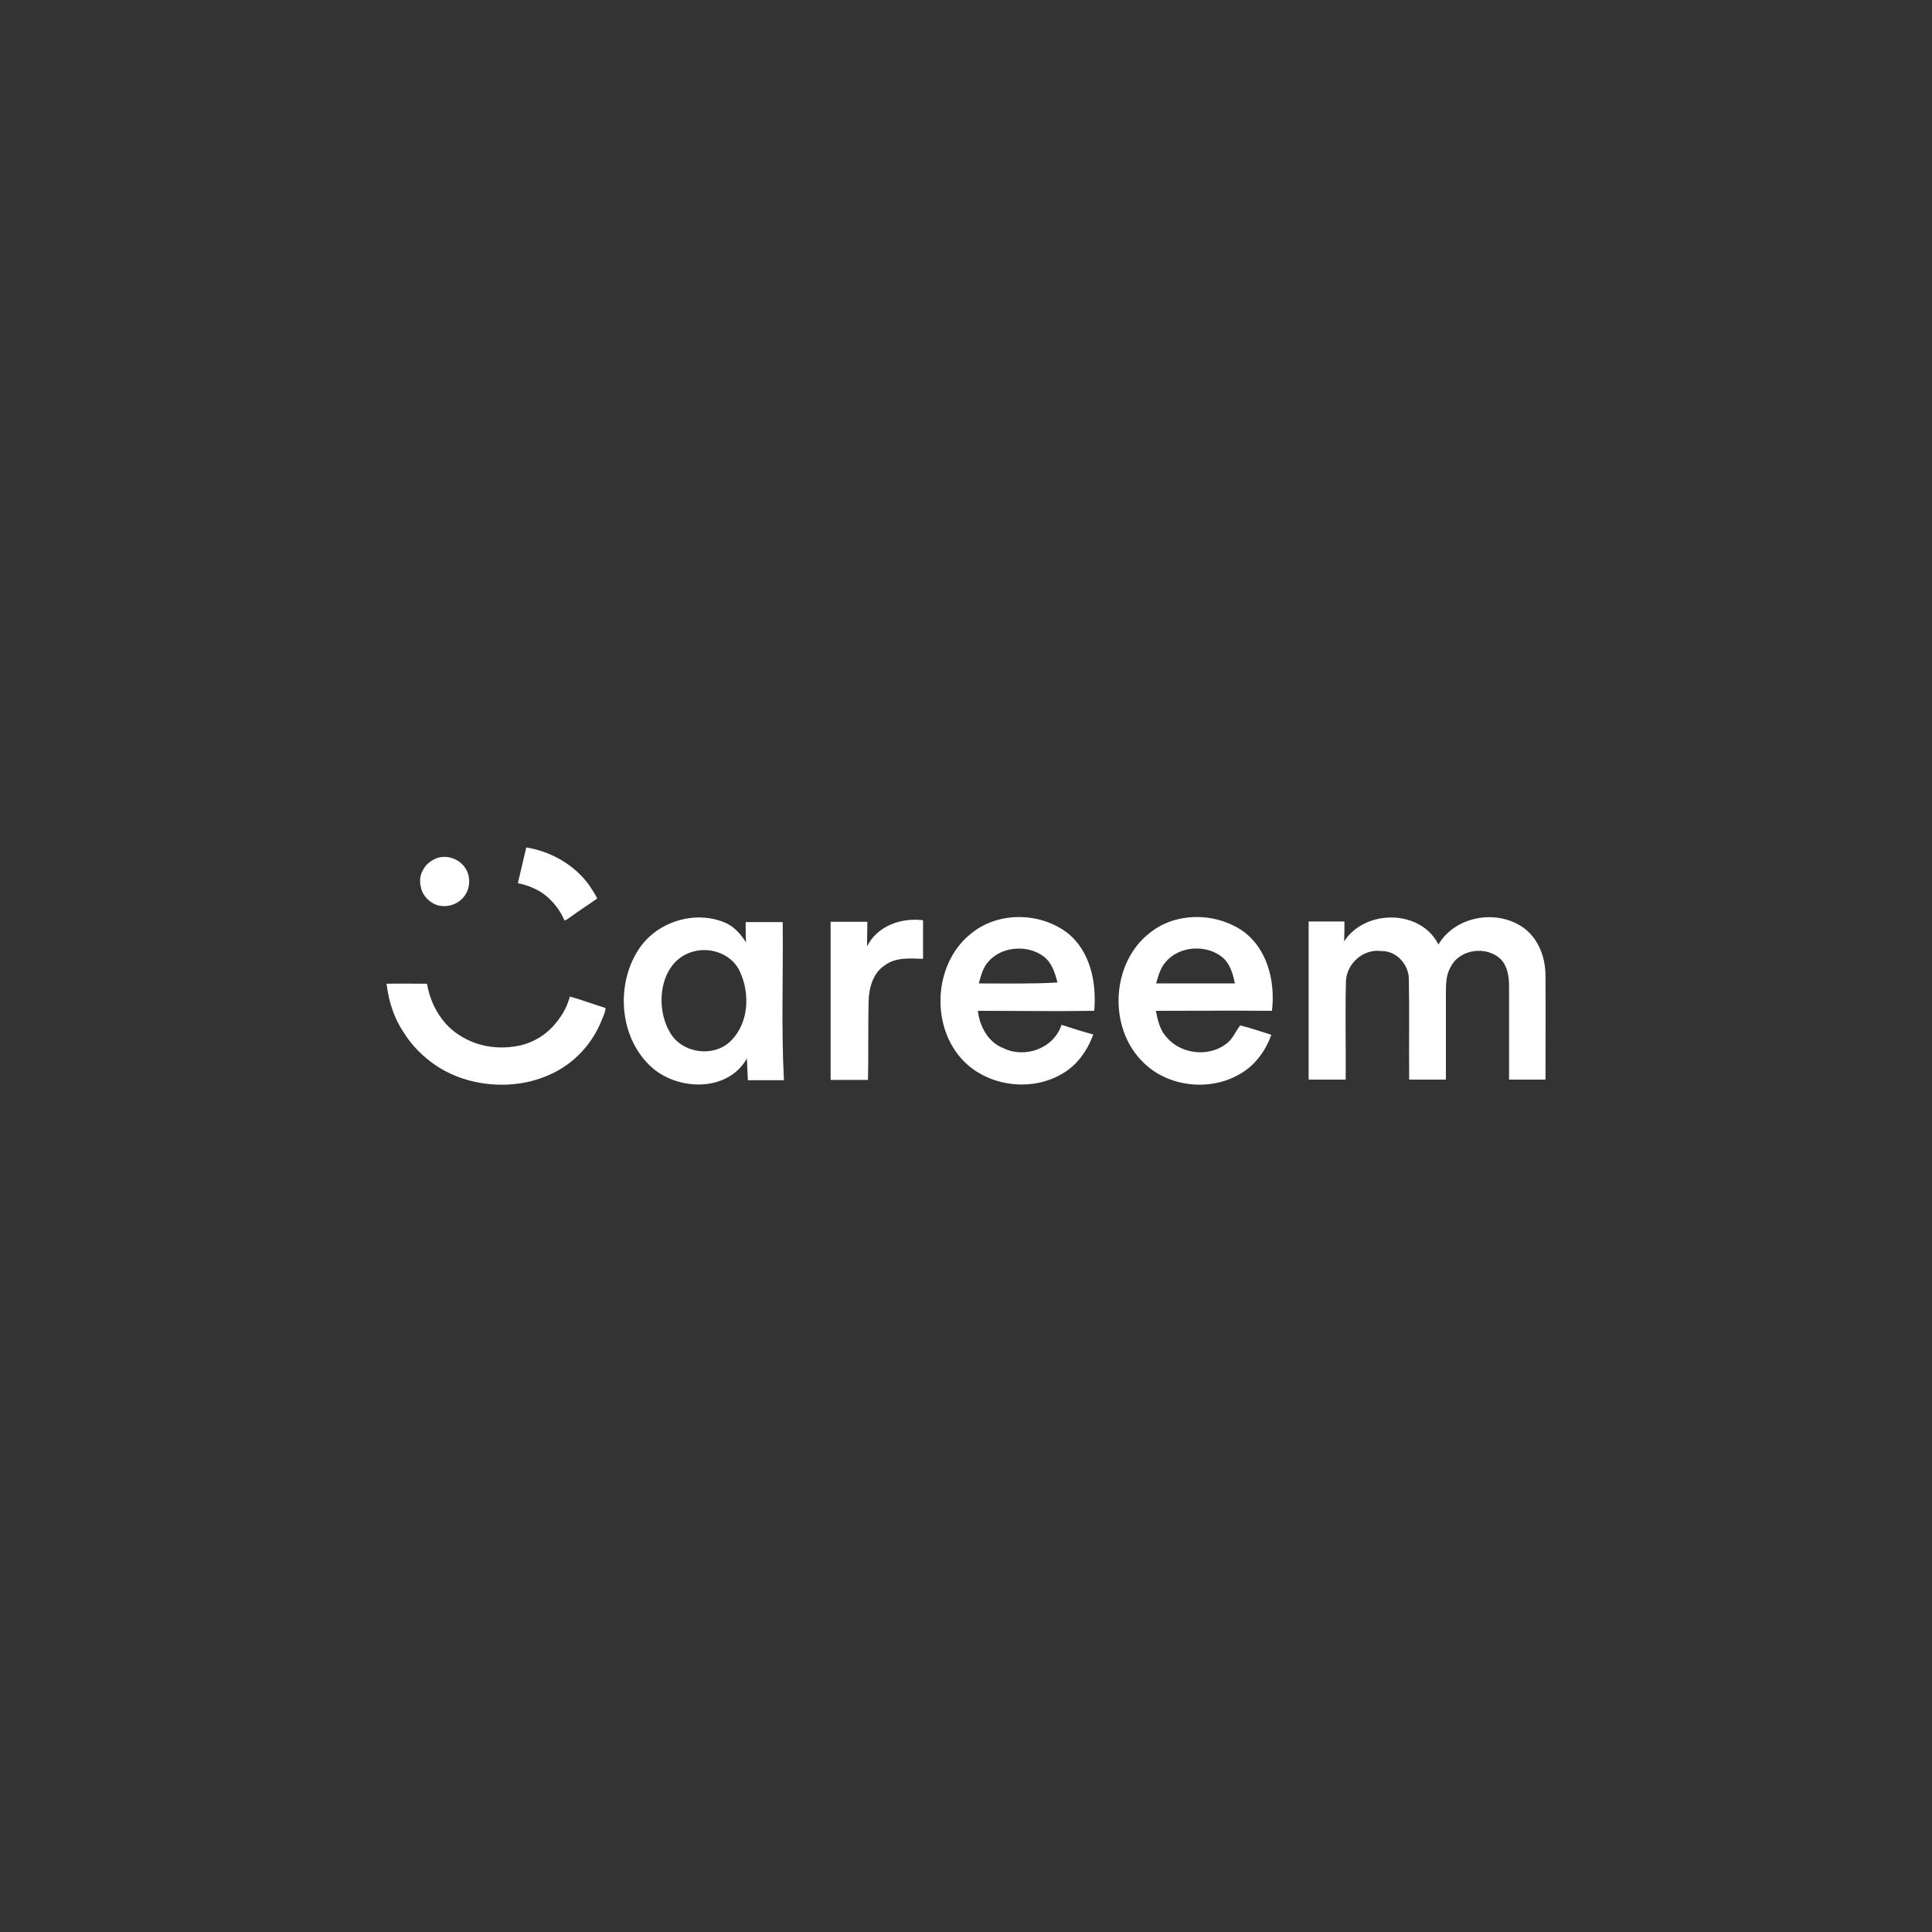 <?xml version="1.0" encoding="UTF-8"?>
<!DOCTYPE svg PUBLIC "-//W3C//DTD SVG 1.1//EN" "http://www.w3.org/Graphics/SVG/1.1/DTD/svg11.dtd">
<!-- Creator: CorelDRAW 2017 -->
<svg xmlns="http://www.w3.org/2000/svg" xml:space="preserve" width="400px" height="400px" version="1.1" style="shape-rendering:geometricPrecision; text-rendering:geometricPrecision; image-rendering:optimizeQuality; fill-rule:evenodd; clip-rule:evenodd"
viewBox="0 0 62.08 62.08"
 xmlns:xlink="http://www.w3.org/1999/xlink">
 <rect x="0" y="0" width="62.08" height="62.08" fill="#333333" stroke="none"/>
 <defs>
  <style type="text/css">
   <![CDATA[
    .fil0 {fill:none}
    .fil1 {fill:white}
   ]]>
  </style>
 </defs>
 <g id="Layer_x0020_1">
  <rect class="fil0" width="62.08" height="62.08"/>
  <g id="_2952269277344">
   <path class="fil1" d="M20.5 30.54c0.56,-0.9 1.79,-1.31 2.78,-0.9 0.3,0.12 0.52,0.37 0.69,0.64 -0.01,-0.21 -0.01,-0.42 -0.01,-0.65l1.19 0c0.02,1.69 -0.05,3.39 0.04,5.08l-1.16 0c-0.01,-0.24 -0.02,-0.46 -0.03,-0.7 -0.61,1.08 -2.18,1.04 -3.03,0.31 -1.06,-0.92 -1.2,-2.63 -0.47,-3.78l0 0 0 0zm-3.59 -3.31c0.8,0.13 1.55,0.56 2.02,1.21 0.09,0.14 0.19,0.28 0.26,0.43 -0.31,0.22 -0.62,0.42 -0.91,0.63 -0.05,0.04 -0.09,0.06 -0.14,0.08 -0.15,-0.35 -0.4,-0.67 -0.72,-0.89 -0.23,-0.15 -0.51,-0.26 -0.78,-0.31 0.09,-0.38 0.18,-0.76 0.27,-1.15l0 0 0 0zm5.39 3.34c-1.09,0.27 -1.28,1.74 -0.78,2.59 0.38,0.7 1.45,0.84 1.99,0.26 0.55,-0.57 0.59,-1.49 0.27,-2.19 -0.24,-0.55 -0.91,-0.81 -1.48,-0.66l0 0 0 0 0 0zm8.9 -0.57c0.86,-0.71 2.2,-0.7 3.09,-0.03 0.75,0.59 0.95,1.61 0.87,2.51 -1.24,0.02 -2.49,0 -3.74,0 0.06,0.5 0.33,1.01 0.82,1.2 0.7,0.34 1.62,0.01 1.87,-0.75 0.34,0.11 0.68,0.22 1.02,0.31 -0.19,0.52 -0.53,1.01 -1.03,1.28 -0.97,0.56 -2.32,0.39 -3.12,-0.41 -1.09,-1.09 -1,-3.14 0.22,-4.11l0 0 0 0 0 0zm0.55 0.91c-0.17,0.19 -0.23,0.45 -0.3,0.69 0.84,0 1.69,0.02 2.53,-0.03 -0.08,-0.31 -0.18,-0.64 -0.45,-0.84 -0.51,-0.38 -1.35,-0.33 -1.78,0.18l0 0 0 0zm5.23 -0.96c0.81,-0.63 2.01,-0.63 2.87,-0.09 0.86,0.55 1.14,1.66 1.02,2.62 -1.24,-0.01 -2.48,0 -3.73,0 0.06,0.3 0.13,0.61 0.33,0.83 0.45,0.56 1.35,0.67 1.92,0.24 0.22,-0.15 0.31,-0.41 0.46,-0.6 0.34,0.08 0.67,0.2 1,0.3 -0.19,0.54 -0.55,1.02 -1.06,1.29 -0.95,0.53 -2.26,0.38 -3.04,-0.39 -1.16,-1.1 -1.06,-3.24 0.23,-4.2l0 0 0 0 0 0zm0.47 0.97c-0.17,0.19 -0.23,0.44 -0.3,0.68l2.53 0c-0.06,-0.3 -0.15,-0.62 -0.39,-0.83 -0.51,-0.43 -1.4,-0.39 -1.84,0.15l0 0zm5.74 -0.67c0.68,-1.05 2.47,-1.03 3.03,0.1 0.55,-0.93 1.91,-1.15 2.76,-0.52 0.47,0.36 0.68,0.95 0.68,1.52 0.01,1.11 0,2.22 0,3.34l-1.17 0 0 -3c0,-0.31 -0.05,-0.64 -0.26,-0.86 -0.45,-0.45 -1.32,-0.34 -1.61,0.23 -0.16,0.26 -0.16,0.58 -0.16,0.87l0 2.76 -1.18 0c-0.01,-1.08 0.01,-2.16 -0.01,-3.22 0,-0.48 -0.4,-0.92 -0.88,-0.91 -0.57,-0.08 -1.1,0.38 -1.14,0.94 -0.03,1.07 0,2.13 -0.01,3.19l-1.19 0 0 -5.08 1.15 0c0,0.22 0,0.44 -0.01,0.64l0 0 0 0zm-16.5 -0.63l1.18 0c0,0.26 -0.01,0.53 -0.01,0.79 0.33,-0.66 1.1,-0.93 1.8,-0.84l0 1.24c-0.42,-0.01 -0.88,-0.06 -1.23,0.21 -0.38,0.24 -0.51,0.73 -0.52,1.16 -0.02,0.84 0,1.68 -0.02,2.52l-1.2 0 0 -5.08 0 0 0 0zm-12.64 -2.05c0.37,-0.12 0.79,0.07 0.95,0.41 0.13,0.26 0.09,0.61 -0.09,0.83 -0.22,0.29 -0.65,0.39 -0.97,0.23 -0.21,-0.11 -0.38,-0.31 -0.42,-0.55 -0.04,-0.17 -0.03,-0.36 0.07,-0.53 0.09,-0.19 0.27,-0.32 0.46,-0.39l0 0zm-1.63 4.04c0.43,-0.01 0.86,0 1.3,0 0.08,0.47 0.28,0.92 0.6,1.28 0.25,0.28 0.57,0.48 0.91,0.61 0.48,0.18 1,0.2 1.5,0.09 0.45,-0.11 0.85,-0.36 1.14,-0.73 0.21,-0.25 0.36,-0.53 0.44,-0.84 0.39,0.11 0.76,0.25 1.15,0.37 -0.01,0.12 -0.06,0.24 -0.11,0.35 -0.26,0.68 -0.74,1.26 -1.37,1.63 -0.4,0.23 -0.86,0.39 -1.33,0.45 -0.91,0.12 -1.87,-0.07 -2.64,-0.58 -0.41,-0.28 -0.78,-0.64 -1.04,-1.07 -0.31,-0.45 -0.48,-0.99 -0.55,-1.56l0 0 0 0z"/>
  </g>
 </g>
</svg>
